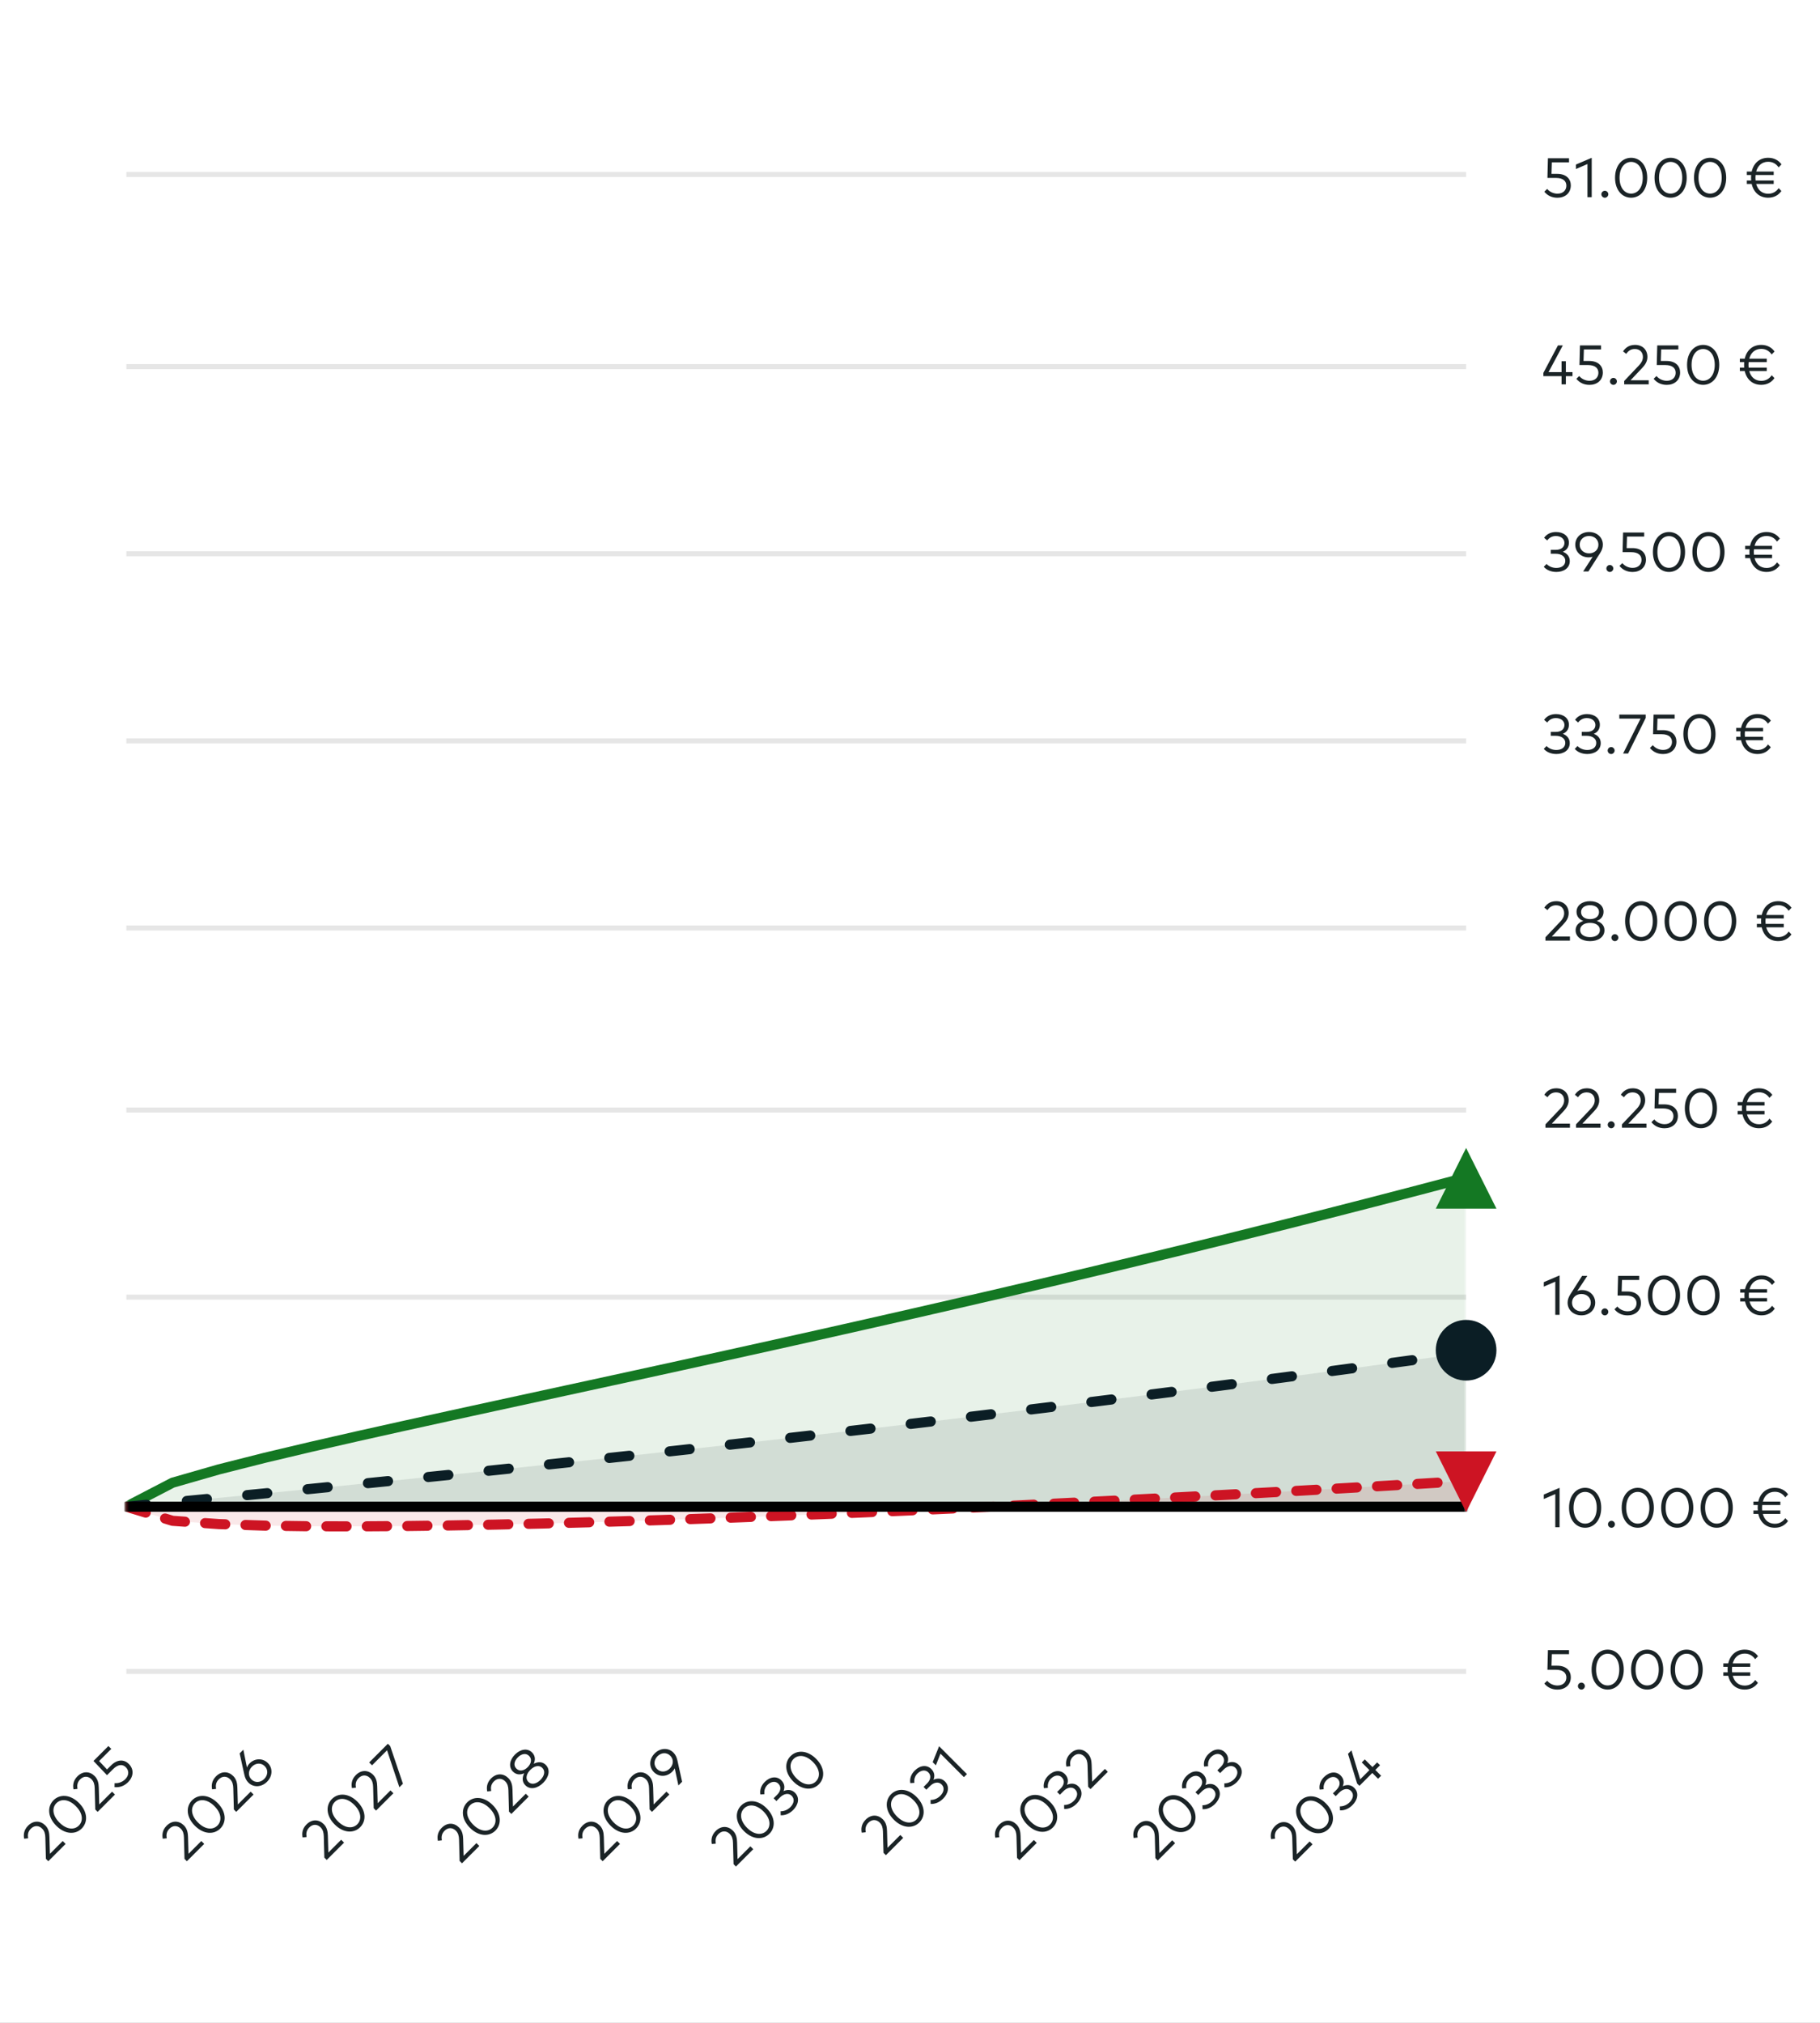 <svg width="360" height="400" viewBox="0 0 360 400" fill="none" xmlns="http://www.w3.org/2000/svg">
<rect x="0" y="0" width="360" height="400" fill="#808080" stroke="none"/>
<g clip-path="url(#clip0_2900_16175)">
<path d="M360 0H0V400H360V0Z" fill="white"/>
<path d="M25 330.5H290" stroke="#E6E6E6"/>
<path d="M25 298.5H290" stroke="#E6E6E6"/>
<path d="M25 256.5H290" stroke="#E6E6E6"/>
<path d="M25 219.5H290" stroke="#E6E6E6"/>
<path d="M25 183.5H290" stroke="#E6E6E6"/>
<path d="M25 146.5H290" stroke="#E6E6E6"/>
<path d="M25 109.5H290" stroke="#E6E6E6"/>
<path d="M25 72.5H290" stroke="#E6E6E6"/>
<path d="M25 34.5H290" stroke="#E6E6E6"/>
<mask id="mask0_2900_16175" style="mask-type:luminance" maskUnits="userSpaceOnUse" x="25" y="35" width="265" height="295">
<path d="M290 35H25V330H290V35Z" fill="white"/>
</mask>
<g mask="url(#mask0_2900_16175)">
<path opacity="0.1" d="M25 297.935L34.138 293.192L43.276 290.568L52.414 288.257L61.552 286.091L70.69 284.006L79.828 281.969L88.966 279.961L98.103 277.968L107.241 275.983L116.379 273.998L125.517 272.009L134.655 270.011L143.793 268.002L152.931 265.979L162.069 263.94L171.207 261.882L180.345 259.804L189.483 257.705L198.621 255.583L207.759 253.437L216.897 251.266L226.034 249.068L235.172 246.843L244.31 244.589L253.448 242.306L262.586 239.993L271.724 237.649L280.862 235.273L290 232.864V298H280.862H271.724H262.586H253.448H244.31H235.172H226.034H216.897H207.759H198.621H189.483H180.345H171.207H162.069H152.931H143.793H134.655H125.517H116.379H107.241H98.103H88.966H79.828H70.69H61.552H52.414H43.276H34.138H25V297.935Z" fill="#147823"/>
<path d="M25 297.935L34.138 293.192L43.276 290.568L52.414 288.257L61.552 286.091L70.69 284.006L79.828 281.969L88.966 279.961L98.103 277.968L107.241 275.983L116.379 273.998L125.517 272.009L134.655 270.011L143.793 268.002L152.931 265.979L162.069 263.94L171.207 261.882L180.345 259.804L189.483 257.705L198.621 255.583L207.759 253.437L216.897 251.266L226.034 249.068L235.172 246.843L244.31 244.589L253.448 242.306L262.586 239.993L271.724 237.649L280.862 235.273L290 232.864" stroke="#147823" stroke-width="2" stroke-linecap="round" stroke-linejoin="round"/>
</g>
<mask id="mask1_2900_16175" style="mask-type:luminance" maskUnits="userSpaceOnUse" x="25" y="35" width="265" height="295">
<path d="M290 35H25V330H290V35Z" fill="white"/>
</mask>
<g mask="url(#mask1_2900_16175)">
<path opacity="0.1" d="M25 297.935L34.138 297.07L43.276 296.194L52.414 295.306L61.552 294.406L70.69 293.494L79.828 292.569L88.966 291.632L98.103 290.683L107.241 289.72L116.379 288.745L125.517 287.757L134.655 286.755L143.793 285.739L152.931 284.71L162.069 283.667L171.207 282.611L180.345 281.539L189.483 280.454L198.621 279.353L207.759 278.238L216.897 277.108L226.034 275.963L235.172 274.802L244.31 273.626L253.448 272.433L262.586 271.225L271.724 270L280.862 268.759L290 267.501V298H280.862H271.724H262.586H253.448H244.31H235.172H226.034H216.897H207.759H198.621H189.483H180.345H171.207H162.069H152.931H143.793H134.655H125.517H116.379H107.241H98.103H88.966H79.828H70.69H61.552H52.414H43.276H34.138H25V297.935Z" fill="#0B1E25"/>
<path d="M25 297.935L34.138 297.07L43.276 296.194L52.414 295.306L61.552 294.406L70.69 293.494L79.828 292.569L88.966 291.632L98.103 290.683L107.241 289.72L116.379 288.745L125.517 287.757L134.655 286.755L143.793 285.739L152.931 284.71L162.069 283.667L171.207 282.611L180.345 281.539L189.483 280.454L198.621 279.353L207.759 278.238L216.897 277.108L226.034 275.963L235.172 274.802L244.31 273.626L253.448 272.433L262.586 271.225L271.724 270L280.862 268.759L290 267.501" stroke="#0B1E25" stroke-width="2" stroke-linecap="round" stroke-linejoin="round" stroke-dasharray="4 8"/>
</g>
<mask id="mask2_2900_16175" style="mask-type:luminance" maskUnits="userSpaceOnUse" x="25" y="35" width="265" height="295">
<path d="M290 35H25V330H290V35Z" fill="white"/>
</mask>
<g mask="url(#mask2_2900_16175)">
<path opacity="0.1" d="M25 297.935L34.138 300.73L43.276 301.377L52.414 301.682L61.552 301.811L70.69 301.828L79.828 301.766L88.966 301.645L98.103 301.475L107.241 301.266L116.379 301.023L125.517 300.751L134.655 300.453L143.793 300.132L152.931 299.79L162.069 299.429L171.207 299.05L180.345 298.655L189.483 298.243L198.621 297.817L207.759 297.377L216.897 296.923L226.034 296.456L235.172 295.977L244.31 295.485L253.448 294.981L262.586 294.466L271.724 293.939L280.862 293.401L290 292.852V298H280.862H271.724H262.586H253.448H244.31H235.172H226.034H216.897H207.759H198.621H189.483H180.345H171.207H162.069H152.931H143.793H134.655H125.517H116.379H107.241H98.103H88.966H79.828H70.69H61.552H52.414H43.276H34.138H25V297.935Z" fill="#CD1423"/>
<path d="M25 297.935L34.138 300.73L43.276 301.377L52.414 301.682L61.552 301.811L70.69 301.828L79.828 301.766L88.966 301.645L98.103 301.475L107.241 301.266L116.379 301.023L125.517 300.751L134.655 300.453L143.793 300.132L152.931 299.79L162.069 299.429L171.207 299.05L180.345 298.655L189.483 298.243L198.621 297.817L207.759 297.377L216.897 296.923L226.034 296.456L235.172 295.977L244.31 295.485L253.448 294.981L262.586 294.466L271.724 293.939L280.862 293.401L290 292.852" stroke="#CD1423" stroke-width="2" stroke-linecap="round" stroke-linejoin="round" stroke-dasharray="4 4"/>
</g>
<mask id="mask3_2900_16175" style="mask-type:luminance" maskUnits="userSpaceOnUse" x="25" y="35" width="265" height="295">
<path d="M290 35H25V330H290V35Z" fill="white"/>
</mask>
<g mask="url(#mask3_2900_16175)">
<path d="M25 297.935H34.138H43.276H52.414H61.552H70.69H79.828H88.966H98.103H107.241H116.379H125.517H134.655H143.793H152.931H162.069H171.207H180.345H189.483H198.621H207.759H216.897H226.034H235.172H244.31H253.448H262.586H271.724H280.862H290" stroke="black" stroke-width="2" stroke-linecap="round" stroke-linejoin="round"/>
</g>
<path d="M5.566 363.505L4.781 363.591C4.656 362.953 4.614 361.954 5.547 361.02C6.651 359.916 8.009 360.005 8.969 360.966C9.646 361.642 9.755 362.506 9.778 363.237L9.872 366.582L12.407 364.046L12.979 364.618L9.553 368.044L9.082 367.573L8.969 363.346C8.954 362.661 8.806 362.063 8.339 361.596C7.713 360.97 6.823 360.888 6.099 361.611C5.481 362.23 5.465 362.891 5.566 363.505ZM10.582 355.985C11.822 354.745 13.88 354.78 15.626 356.526C17.368 358.268 17.407 360.33 16.166 361.57C14.93 362.807 12.869 362.768 11.126 361.026C9.38 359.279 9.345 357.222 10.582 355.985ZM11.157 356.561C10.267 357.452 10.329 358.968 11.756 360.396C13.184 361.823 14.7 361.885 15.591 360.995C16.489 360.096 16.427 358.579 15 357.152C13.572 355.725 12.056 355.663 11.157 356.561ZM15.327 353.745L14.541 353.83C14.417 353.192 14.374 352.193 15.308 351.26C16.412 350.155 17.769 350.244 18.73 351.205C19.407 351.882 19.516 352.745 19.539 353.476L19.632 356.821L22.168 354.285L22.74 354.857L19.313 358.283L18.843 357.813L18.73 353.585C18.715 352.901 18.567 352.302 18.1 351.835C17.474 351.209 16.583 351.127 15.86 351.851C15.242 352.469 15.226 353.13 15.327 353.745ZM21.443 345.264L22.011 345.832L19.608 348.235L21.167 349.896L21.968 349.095C23.252 347.811 24.601 347.924 25.472 348.795C26.584 349.908 26.378 351.366 25.348 352.397C24.582 353.163 23.675 353.493 22.657 353.392L22.668 352.603C23.446 352.673 24.224 352.377 24.776 351.825C25.577 351.024 25.515 350.083 24.901 349.468C24.305 348.873 23.423 348.776 22.353 349.845L21.167 351.032L18.491 348.216L21.443 345.264Z" fill="#1A2326"/>
<path d="M32.98 363.505L32.195 363.591C32.07 362.953 32.028 361.954 32.961 361.02C34.066 359.916 35.423 360.005 36.383 360.966C37.06 361.642 37.169 362.506 37.192 363.237L37.286 366.582L39.821 364.046L40.393 364.618L36.967 368.044L36.496 367.573L36.383 363.346C36.368 362.661 36.22 362.063 35.753 361.596C35.127 360.97 34.237 360.888 33.513 361.611C32.895 362.23 32.879 362.891 32.98 363.505ZM37.996 355.985C39.236 354.745 41.294 354.78 43.04 356.526C44.782 358.268 44.821 360.33 43.581 361.57C42.344 362.807 40.283 362.768 38.54 361.026C36.794 359.279 36.759 357.222 37.996 355.985ZM38.571 356.561C37.681 357.452 37.743 358.968 39.17 360.396C40.598 361.823 42.114 361.885 43.005 360.995C43.903 360.096 43.841 358.579 42.414 357.152C40.987 355.725 39.47 355.663 38.571 356.561ZM42.741 353.745L41.956 353.83C41.831 353.192 41.788 352.193 42.722 351.26C43.826 350.155 45.184 350.244 46.144 351.205C46.821 351.882 46.93 352.745 46.953 353.476L47.046 356.821L49.582 354.285L50.154 354.857L46.727 358.283L46.257 357.813L46.144 353.585C46.129 352.901 45.981 352.302 45.514 351.835C44.888 351.209 43.997 351.127 43.274 351.851C42.656 352.469 42.64 353.13 42.741 353.745ZM48.134 345.987L48.849 349.527C48.931 349.266 49.087 348.978 49.382 348.683C50.397 347.668 51.968 347.613 52.983 348.628C53.995 349.639 53.932 351.218 52.824 352.327C51.716 353.435 50.133 353.501 49.122 352.49C48.698 352.066 48.468 351.549 48.321 350.88L47.403 346.719L48.134 345.987ZM49.837 349.34C49.083 350.094 49.032 351.156 49.74 351.872C50.448 352.579 51.513 352.525 52.268 351.771C53.022 351.016 53.073 349.954 52.365 349.247C51.653 348.535 50.592 348.585 49.837 349.34Z" fill="#1A2326"/>
<path d="M60.641 363.255L59.856 363.34C59.731 362.702 59.688 361.703 60.622 360.77C61.726 359.665 63.084 359.755 64.044 360.715C64.721 361.392 64.83 362.255 64.853 362.986L64.946 366.331L67.482 363.795L68.054 364.367L64.627 367.793L64.157 367.323L64.044 363.095C64.029 362.411 63.881 361.812 63.414 361.345C62.788 360.719 61.897 360.637 61.174 361.361C60.556 361.979 60.54 362.64 60.641 363.255ZM65.657 355.735C66.897 354.494 68.955 354.529 70.701 356.275C72.443 358.018 72.482 360.079 71.241 361.319C70.005 362.556 67.943 362.517 66.201 360.775C64.455 359.029 64.42 356.971 65.657 355.735ZM66.232 356.31C65.342 357.201 65.404 358.718 66.831 360.145C68.258 361.572 69.775 361.634 70.666 360.744C71.564 359.845 71.502 358.329 70.075 356.901C68.647 355.474 67.131 355.412 66.232 356.31ZM70.402 353.494L69.616 353.58C69.492 352.942 69.449 351.942 70.382 351.009C71.487 349.904 72.844 349.994 73.805 350.954C74.482 351.631 74.591 352.494 74.614 353.226L74.707 356.57L77.243 354.035L77.814 354.606L74.388 358.033L73.918 357.562L73.805 353.335C73.789 352.65 73.641 352.051 73.175 351.584C72.549 350.958 71.658 350.877 70.935 351.6C70.316 352.218 70.301 352.88 70.402 353.494ZM76.717 344.815L77.187 345.285L79.7 352.721L78.999 353.421L76.561 346.106L73.59 349.077L73.022 348.509L76.717 344.815Z" fill="#1A2326"/>
<path d="M87.398 363.916L86.613 364.001C86.488 363.363 86.446 362.364 87.379 361.43C88.484 360.326 89.841 360.415 90.801 361.376C91.478 362.053 91.587 362.916 91.61 363.647L91.704 366.992L94.239 364.456L94.811 365.028L91.385 368.454L90.914 367.984L90.801 363.756C90.786 363.072 90.638 362.473 90.171 362.006C89.545 361.38 88.655 361.298 87.931 362.022C87.313 362.64 87.297 363.301 87.398 363.916ZM92.414 356.396C93.654 355.155 95.712 355.19 97.458 356.936C99.2 358.678 99.239 360.74 97.999 361.98C96.762 363.217 94.701 363.178 92.958 361.436C91.212 359.69 91.177 357.632 92.414 356.396ZM92.989 356.971C92.099 357.862 92.161 359.379 93.588 360.806C95.016 362.233 96.532 362.295 97.423 361.405C98.321 360.506 98.259 358.99 96.832 357.562C95.404 356.135 93.888 356.073 92.989 356.971ZM97.159 354.155L96.374 354.24C96.249 353.603 96.206 352.603 97.14 351.67C98.244 350.565 99.602 350.655 100.562 351.615C101.239 352.292 101.348 353.155 101.371 353.887L101.464 357.231L104 354.695L104.572 355.267L101.145 358.693L100.675 358.223L100.562 353.995C100.547 353.311 100.399 352.712 99.932 352.245C99.306 351.619 98.415 351.537 97.692 352.261C97.073 352.879 97.058 353.54 97.159 354.155ZM101.867 346.942C102.906 345.904 104.302 345.596 105.247 346.542C105.916 347.21 105.904 348.031 105.574 348.766C106.367 348.369 107.254 348.292 107.95 348.988C108.922 349.96 108.568 351.418 107.456 352.531C106.344 353.643 104.885 353.997 103.913 353.025C103.217 352.328 103.295 351.442 103.691 350.648C102.956 350.979 102.136 350.991 101.467 350.322C100.522 349.377 100.829 347.98 101.867 346.942ZM104.901 349.976C104.138 350.738 103.862 351.706 104.512 352.356C105.169 353.013 106.137 352.729 106.896 351.971C107.654 351.212 107.934 350.248 107.277 349.591C106.628 348.941 105.659 349.217 104.901 349.976ZM102.427 347.502C101.739 348.191 101.506 349.093 102.132 349.719C102.785 350.372 103.687 350.139 104.376 349.451C105.064 348.762 105.297 347.86 104.644 347.207C104.018 346.58 103.116 346.814 102.427 347.502Z" fill="#1A2326"/>
<path d="M115.223 363.505L114.437 363.591C114.313 362.953 114.27 361.954 115.203 361.02C116.308 359.916 117.665 360.005 118.626 360.966C119.302 361.642 119.411 362.506 119.435 363.237L119.528 366.582L122.064 364.046L122.635 364.618L119.209 368.044L118.738 367.573L118.626 363.346C118.61 362.661 118.462 362.063 117.996 361.596C117.369 360.97 116.479 360.888 115.755 361.611C115.137 362.23 115.122 362.891 115.223 363.505ZM120.238 355.985C121.479 354.745 123.536 354.78 125.282 356.526C127.025 358.268 127.063 360.33 125.823 361.57C124.586 362.807 122.525 362.768 120.783 361.026C119.036 359.279 119.001 357.222 120.238 355.985ZM120.814 356.561C119.923 357.452 119.985 358.968 121.413 360.396C122.84 361.823 124.357 361.885 125.247 360.995C126.146 360.096 126.083 358.579 124.656 357.152C123.229 355.725 121.712 355.663 120.814 356.561ZM124.983 353.745L124.198 353.83C124.073 353.192 124.031 352.193 124.964 351.26C126.068 350.155 127.426 350.244 128.386 351.205C129.063 351.882 129.172 352.745 129.195 353.476L129.289 356.821L131.824 354.285L132.396 354.857L128.97 358.283L128.499 357.813L128.386 353.585C128.371 352.901 128.223 352.302 127.756 351.835C127.13 351.209 126.24 351.127 125.516 351.851C124.898 352.469 124.882 353.13 124.983 353.745ZM134.191 353.062L133.464 349.674C133.347 349.908 133.184 350.125 132.989 350.32C131.912 351.397 130.357 351.436 129.341 350.421C128.33 349.41 128.389 347.835 129.501 346.722C130.609 345.614 132.192 345.548 133.203 346.559C133.627 346.983 133.857 347.5 134.005 348.169L134.922 352.331L134.191 353.062ZM132.488 349.709C133.242 348.955 133.293 347.893 132.581 347.181C131.873 346.474 130.812 346.524 130.057 347.279C129.303 348.033 129.256 349.099 129.96 349.803C130.668 350.51 131.733 350.464 132.488 349.709Z" fill="#1A2326"/>
<path d="M141.585 364.554L140.799 364.639C140.675 364.001 140.632 363.002 141.565 362.068C142.67 360.964 144.027 361.053 144.988 362.014C145.664 362.691 145.773 363.554 145.797 364.285L145.89 367.63L148.426 365.094L148.997 365.666L145.571 369.092L145.1 368.622L144.988 364.394C144.972 363.71 144.824 363.111 144.358 362.644C143.731 362.018 142.841 361.936 142.117 362.66C141.499 363.278 141.484 363.939 141.585 364.554ZM146.6 357.034C147.841 355.793 149.898 355.828 151.644 357.574C153.387 359.317 153.425 361.378 152.185 362.618C150.948 363.855 148.887 363.816 147.145 362.074C145.398 360.328 145.363 358.27 146.6 357.034ZM147.176 357.609C146.285 358.5 146.347 360.017 147.775 361.444C149.202 362.871 150.719 362.933 151.609 362.043C152.508 361.144 152.445 359.628 151.018 358.2C149.591 356.773 148.074 356.711 147.176 357.609ZM151.268 352.365C152.342 351.292 153.676 351.171 154.558 352.054C155.2 352.696 155.278 353.45 154.982 354.182C155.768 353.816 156.604 353.859 157.246 354.5C158.28 355.535 157.864 356.939 156.904 357.9C156.145 358.658 155.266 359 154.422 358.95L154.407 358.164C155.095 358.176 155.795 357.888 156.332 357.351C157.009 356.674 157.269 355.776 156.592 355.099C155.962 354.469 155.013 354.703 154.29 355.426L153.575 356.142L153.026 355.593L153.738 354.882C154.407 354.213 154.609 353.357 153.963 352.711C153.376 352.124 152.478 352.276 151.793 352.96C151.249 353.505 151.117 354.205 151.21 354.78L150.409 354.843C150.261 354.065 150.479 353.155 151.268 352.365ZM156.384 347.25C157.624 346.01 159.681 346.045 161.428 347.791C163.17 349.533 163.209 351.594 161.968 352.835C160.732 354.072 158.67 354.033 156.928 352.29C155.182 350.544 155.147 348.487 156.384 347.25ZM156.959 347.826C156.069 348.716 156.131 350.233 157.558 351.66C158.985 353.088 160.502 353.15 161.393 352.259C162.291 351.361 162.229 349.844 160.802 348.417C159.374 346.99 157.858 346.927 156.959 347.826Z" fill="#1A2326"/>
<path d="M171.243 362.313L170.458 362.398C170.333 361.761 170.29 360.761 171.224 359.828C172.328 358.723 173.686 358.813 174.646 359.773C175.323 360.45 175.432 361.313 175.455 362.044L175.548 365.389L178.084 362.853L178.656 363.425L175.229 366.851L174.759 366.381L174.646 362.153C174.631 361.469 174.483 360.87 174.016 360.403C173.39 359.777 172.499 359.695 171.776 360.419C171.158 361.037 171.142 361.698 171.243 362.313ZM176.259 354.793C177.499 353.552 179.557 353.587 181.303 355.333C183.045 357.076 183.084 359.137 181.843 360.378C180.607 361.614 178.545 361.575 176.803 359.833C175.057 358.087 175.022 356.03 176.259 354.793ZM176.834 355.368C175.944 356.259 176.006 357.776 177.433 359.203C178.86 360.63 180.377 360.693 181.268 359.802C182.166 358.904 182.104 357.387 180.677 355.96C179.249 354.532 177.733 354.47 176.834 355.368ZM180.927 350.125C182 349.051 183.334 348.931 184.217 349.813C184.859 350.455 184.936 351.21 184.641 351.941C185.426 351.575 186.263 351.618 186.904 352.26C187.939 353.294 187.523 354.698 186.562 355.659C185.804 356.417 184.925 356.759 184.081 356.709L184.065 355.923C184.754 355.935 185.454 355.647 185.99 355.11C186.667 354.434 186.928 353.535 186.251 352.859C185.621 352.229 184.672 352.462 183.949 353.185L183.233 353.901L182.685 353.353L183.396 352.641C184.065 351.972 184.268 351.116 183.622 350.471C183.035 349.883 182.136 350.035 181.452 350.72C180.907 351.264 180.775 351.964 180.868 352.54L180.067 352.602C179.92 351.824 180.137 350.914 180.927 350.125ZM185.754 345.305L191.265 350.816L190.666 351.415L186.027 346.775L185.113 349.081L184.486 348.455L185.754 345.305Z" fill="#1A2326"/>
<path d="M197.658 363.308L196.873 363.393C196.748 362.756 196.706 361.756 197.639 360.823C198.743 359.718 200.101 359.808 201.061 360.768C201.738 361.445 201.847 362.308 201.87 363.04L201.964 366.384L204.499 363.848L205.071 364.42L201.645 367.846L201.174 367.376L201.061 363.148C201.046 362.464 200.898 361.865 200.431 361.398C199.805 360.772 198.915 360.691 198.191 361.414C197.573 362.032 197.557 362.693 197.658 363.308ZM202.674 355.788C203.914 354.547 205.972 354.582 207.718 356.328C209.46 358.071 209.499 360.132 208.258 361.373C207.022 362.609 204.961 362.57 203.218 360.828C201.472 359.082 201.437 357.025 202.674 355.788ZM203.249 356.363C202.359 357.254 202.421 358.771 203.848 360.198C205.276 361.625 206.792 361.688 207.683 360.797C208.581 359.899 208.519 358.382 207.092 356.955C205.664 355.527 204.148 355.465 203.249 356.363ZM207.342 351.12C208.415 350.046 209.749 349.926 210.632 350.809C211.274 351.45 211.352 352.205 211.056 352.936C211.842 352.57 212.678 352.613 213.32 353.255C214.354 354.289 213.938 355.693 212.977 356.654C212.219 357.412 211.34 357.754 210.496 357.704L210.48 356.918C211.169 356.93 211.869 356.642 212.406 356.105C213.082 355.429 213.343 354.53 212.666 353.854C212.036 353.224 211.087 353.457 210.364 354.18L209.648 354.896L209.1 354.348L209.812 353.636C210.48 352.967 210.683 352.111 210.037 351.466C209.45 350.879 208.551 351.03 207.867 351.715C207.323 352.259 207.19 352.959 207.284 353.535L206.483 353.597C206.335 352.819 206.553 351.909 207.342 351.12ZM211.718 349.248L210.933 349.333C210.808 348.696 210.765 347.696 211.699 346.763C212.803 345.658 214.161 345.748 215.121 346.708C215.798 347.385 215.907 348.248 215.93 348.98L216.024 352.324L218.559 349.788L219.131 350.36L215.705 353.786L215.234 353.316L215.121 349.088C215.106 348.404 214.958 347.805 214.491 347.338C213.865 346.712 212.974 346.631 212.251 347.354C211.633 347.972 211.617 348.633 211.718 349.248Z" fill="#1A2326"/>
<path d="M225.023 363.361L224.238 363.447C224.113 362.809 224.07 361.809 225.004 360.876C226.108 359.771 227.466 359.861 228.426 360.821C229.103 361.498 229.212 362.362 229.235 363.093L229.328 366.437L231.864 363.902L232.436 364.473L229.01 367.9L228.539 367.429L228.426 363.202C228.411 362.517 228.263 361.918 227.796 361.452C227.17 360.825 226.279 360.744 225.556 361.467C224.938 362.085 224.922 362.747 225.023 363.361ZM230.039 355.841C231.279 354.6 233.337 354.635 235.083 356.382C236.825 358.124 236.864 360.185 235.623 361.426C234.387 362.663 232.325 362.624 230.583 360.881C228.837 359.135 228.802 357.078 230.039 355.841ZM230.614 356.417C229.724 357.307 229.786 358.824 231.213 360.251C232.64 361.679 234.157 361.741 235.048 360.85C235.946 359.952 235.884 358.435 234.457 357.008C233.029 355.581 231.513 355.518 230.614 356.417ZM234.707 351.173C235.78 350.099 237.114 349.979 237.997 350.862C238.639 351.503 238.717 352.258 238.421 352.989C239.207 352.623 240.043 352.666 240.684 353.308C241.719 354.342 241.303 355.746 240.342 356.707C239.584 357.465 238.705 357.808 237.861 357.757L237.845 356.971C238.534 356.983 239.234 356.695 239.77 356.159C240.447 355.482 240.708 354.584 240.031 353.907C239.401 353.277 238.452 353.51 237.729 354.234L237.013 354.949L236.465 354.401L237.176 353.689C237.845 353.02 238.048 352.165 237.402 351.519C236.815 350.932 235.916 351.083 235.232 351.768C234.687 352.312 234.555 353.012 234.649 353.588L233.847 353.65C233.7 352.872 233.917 351.962 234.707 351.173ZM239.037 346.843C240.11 345.77 241.444 345.649 242.327 346.532C242.968 347.174 243.046 347.928 242.751 348.659C243.536 348.294 244.372 348.337 245.014 348.978C246.049 350.013 245.632 351.417 244.672 352.377C243.913 353.136 243.034 353.478 242.191 353.427L242.175 352.642C242.863 352.653 243.563 352.366 244.1 351.829C244.777 351.152 245.037 350.254 244.361 349.577C243.731 348.947 242.782 349.181 242.058 349.904L241.343 350.619L240.794 350.071L241.506 349.359C242.175 348.69 242.377 347.835 241.732 347.189C241.144 346.602 240.246 346.754 239.562 347.438C239.017 347.983 238.885 348.683 238.978 349.258L238.177 349.321C238.029 348.543 238.247 347.633 239.037 346.843Z" fill="#1A2326"/>
<path d="M252.209 363.589L251.424 363.674C251.299 363.037 251.257 362.037 252.19 361.104C253.294 359.999 254.652 360.089 255.612 361.049C256.289 361.726 256.398 362.589 256.421 363.321L256.515 366.665L259.05 364.13L259.622 364.701L256.196 368.127L255.725 367.657L255.612 363.429C255.597 362.745 255.449 362.146 254.982 361.679C254.356 361.053 253.466 360.972 252.742 361.695C252.124 362.313 252.108 362.974 252.209 363.589ZM257.225 356.069C258.465 354.828 260.523 354.863 262.269 356.61C264.011 358.352 264.05 360.413 262.81 361.654C261.573 362.89 259.512 362.852 257.769 361.109C256.023 359.363 255.988 357.306 257.225 356.069ZM257.8 356.645C256.91 357.535 256.972 359.052 258.399 360.479C259.827 361.906 261.343 361.969 262.234 361.078C263.132 360.18 263.07 358.663 261.643 357.236C260.216 355.808 258.699 355.746 257.8 356.645ZM261.893 351.401C262.966 350.327 264.3 350.207 265.183 351.09C265.825 351.731 265.903 352.486 265.607 353.217C266.393 352.851 267.229 352.894 267.871 353.536C268.905 354.57 268.489 355.974 267.528 356.935C266.77 357.693 265.891 358.035 265.047 357.985L265.032 357.199C265.72 357.211 266.42 356.923 266.957 356.387C267.633 355.71 267.894 354.811 267.217 354.135C266.587 353.505 265.638 353.738 264.915 354.461L264.199 355.177L263.651 354.629L264.363 353.917C265.032 353.248 265.234 352.392 264.588 351.747C264.001 351.16 263.103 351.311 262.418 351.996C261.874 352.54 261.741 353.24 261.835 353.816L261.034 353.878C260.886 353.1 261.104 352.19 261.893 351.401ZM269.958 347.909L271.475 349.426L272.405 348.496L272.972 349.064L272.043 349.994L273.186 351.137L272.587 351.736L271.444 350.593L268.9 353.136L268.438 352.673L266.637 346.805L267.318 346.124L269.052 351.849L270.876 350.025L269.359 348.508L269.958 347.909Z" fill="#1A2326"/>
<path d="M310.357 326.3V327.103H306.958L306.887 329.38H308.02C309.835 329.38 310.709 330.414 310.709 331.646C310.709 333.219 309.532 334.105 308.075 334.105C306.991 334.105 306.117 333.697 305.468 332.905L306.034 332.355C306.535 332.955 307.294 333.296 308.075 333.296C309.208 333.296 309.829 332.587 309.829 331.717C309.829 330.876 309.274 330.183 307.761 330.183H306.084L306.183 326.3H310.357ZM312.8 332.724C313.169 332.724 313.488 333.043 313.488 333.411C313.488 333.78 313.169 334.105 312.8 334.105C312.432 334.105 312.113 333.78 312.113 333.411C312.113 333.043 312.432 332.724 312.8 332.724ZM317.998 326.201C319.753 326.201 321.183 327.68 321.183 330.15C321.183 332.614 319.753 334.099 317.998 334.099C316.249 334.099 314.819 332.614 314.819 330.15C314.819 327.68 316.249 326.201 317.998 326.201ZM317.998 327.015C316.739 327.015 315.71 328.131 315.71 330.15C315.71 332.168 316.739 333.285 317.998 333.285C319.269 333.285 320.297 332.168 320.297 330.15C320.297 328.131 319.269 327.015 317.998 327.015ZM325.808 326.201C327.562 326.201 328.992 327.68 328.992 330.15C328.992 332.614 327.562 334.099 325.808 334.099C324.059 334.099 322.629 332.614 322.629 330.15C322.629 327.68 324.059 326.201 325.808 326.201ZM325.808 327.015C324.548 327.015 323.52 328.131 323.52 330.15C323.52 332.168 324.548 333.285 325.808 333.285C327.078 333.285 328.107 332.168 328.107 330.15C328.107 328.131 327.078 327.015 325.808 327.015ZM333.617 326.201C335.372 326.201 336.802 327.68 336.802 330.15C336.802 332.614 335.372 334.099 333.617 334.099C331.868 334.099 330.438 332.614 330.438 330.15C330.438 327.68 331.868 326.201 333.617 326.201ZM333.617 327.015C332.358 327.015 331.329 328.131 331.329 330.15C331.329 332.168 332.358 333.285 333.617 333.285C334.888 333.285 335.916 332.168 335.916 330.15C335.916 328.131 334.888 327.015 333.617 327.015ZM346.202 330.689V331.371H342.737C343.061 332.581 343.903 333.312 345.113 333.312C346.053 333.312 346.735 332.861 347.181 332.201L347.725 332.768C347.142 333.593 346.279 334.099 345.113 334.099C343.408 334.099 342.225 333.048 341.846 331.371H340.883V330.689H341.741C341.725 330.518 341.719 330.337 341.719 330.15C341.719 329.968 341.725 329.787 341.741 329.611H340.883V328.929H341.846C342.225 327.257 343.408 326.201 345.113 326.201C346.273 326.201 347.164 326.701 347.742 327.504L347.17 328.098C346.73 327.438 346.053 326.987 345.113 326.987C343.892 326.987 343.056 327.724 342.737 328.929H346.202V329.611H342.616C342.599 329.787 342.588 329.963 342.588 330.15C342.588 330.337 342.599 330.518 342.616 330.689H346.202Z" fill="#1A2326"/>
<path d="M308.487 294.206V302H307.64V295.438L305.363 296.423V295.537L308.487 294.206ZM313.54 294.201C315.295 294.201 316.725 295.68 316.725 298.15C316.725 300.614 315.295 302.099 313.54 302.099C311.791 302.099 310.361 300.614 310.361 298.15C310.361 295.68 311.791 294.201 313.54 294.201ZM313.54 295.015C312.281 295.015 311.252 296.131 311.252 298.15C311.252 300.168 312.281 301.285 313.54 301.285C314.811 301.285 315.839 300.168 315.839 298.15C315.839 296.131 314.811 295.015 313.54 295.015ZM318.752 300.724C319.12 300.724 319.439 301.043 319.439 301.411C319.439 301.78 319.12 302.105 318.752 302.105C318.383 302.105 318.064 301.78 318.064 301.411C318.064 301.043 318.383 300.724 318.752 300.724ZM323.949 294.201C325.704 294.201 327.134 295.68 327.134 298.15C327.134 300.614 325.704 302.099 323.949 302.099C322.2 302.099 320.77 300.614 320.77 298.15C320.77 295.68 322.2 294.201 323.949 294.201ZM323.949 295.015C322.69 295.015 321.661 296.131 321.661 298.15C321.661 300.168 322.69 301.285 323.949 301.285C325.22 301.285 326.248 300.168 326.248 298.15C326.248 296.131 325.22 295.015 323.949 295.015ZM331.759 294.201C333.513 294.201 334.943 295.68 334.943 298.15C334.943 300.614 333.513 302.099 331.759 302.099C330.01 302.099 328.58 300.614 328.58 298.15C328.58 295.68 330.01 294.201 331.759 294.201ZM331.759 295.015C330.499 295.015 329.471 296.131 329.471 298.15C329.471 300.168 330.499 301.285 331.759 301.285C333.029 301.285 334.058 300.168 334.058 298.15C334.058 296.131 333.029 295.015 331.759 295.015ZM339.568 294.201C341.323 294.201 342.753 295.68 342.753 298.15C342.753 300.614 341.323 302.099 339.568 302.099C337.819 302.099 336.389 300.614 336.389 298.15C336.389 295.68 337.819 294.201 339.568 294.201ZM339.568 295.015C338.309 295.015 337.28 296.131 337.28 298.15C337.28 300.168 338.309 301.285 339.568 301.285C340.839 301.285 341.867 300.168 341.867 298.15C341.867 296.131 340.839 295.015 339.568 295.015ZM352.153 298.689V299.371H348.688C349.013 300.581 349.854 301.312 351.064 301.312C352.005 301.312 352.687 300.861 353.132 300.201L353.677 300.768C353.094 301.593 352.23 302.099 351.064 302.099C349.359 302.099 348.177 301.048 347.797 299.371H346.835V298.689H347.693C347.676 298.518 347.671 298.337 347.671 298.15C347.671 297.968 347.676 297.787 347.693 297.611H346.835V296.929H347.797C348.177 295.257 349.359 294.201 351.064 294.201C352.225 294.201 353.116 294.701 353.693 295.504L353.121 296.098C352.681 295.438 352.005 294.987 351.064 294.987C349.843 294.987 349.007 295.724 348.688 296.929H352.153V297.611H348.567C348.551 297.787 348.54 297.963 348.54 298.15C348.54 298.337 348.551 298.518 348.567 298.689H352.153Z" fill="#1A2326"/>
<path d="M308.487 252.206V260H307.64V253.438L305.363 254.423V253.537L308.487 252.206ZM313.975 252.3L311.978 255.308C312.22 255.182 312.534 255.088 312.952 255.088C314.387 255.088 315.537 256.161 315.537 257.596C315.537 259.026 314.376 260.099 312.809 260.099C311.241 260.099 310.075 259.026 310.075 257.596C310.075 256.997 310.279 256.469 310.647 255.891L312.941 252.3H313.975ZM312.809 255.875C311.742 255.875 310.955 256.59 310.95 257.596C310.95 258.597 311.742 259.312 312.809 259.312C313.876 259.312 314.662 258.597 314.662 257.596C314.662 256.59 313.876 255.875 312.809 255.875ZM317.441 258.724C317.81 258.724 318.129 259.043 318.129 259.411C318.129 259.78 317.81 260.105 317.441 260.105C317.073 260.105 316.754 259.78 316.754 259.411C316.754 259.043 317.073 258.724 317.441 258.724ZM324.236 252.3V253.103H320.837L320.765 255.38H321.898C323.713 255.38 324.588 256.414 324.588 257.646C324.588 259.219 323.411 260.105 321.953 260.105C320.87 260.105 319.995 259.697 319.346 258.905L319.913 258.355C320.413 258.955 321.172 259.296 321.953 259.296C323.086 259.296 323.708 258.587 323.708 257.717C323.708 256.876 323.152 256.183 321.64 256.183H319.962L320.061 252.3H324.236ZM329.138 252.201C330.892 252.201 332.322 253.68 332.322 256.15C332.322 258.614 330.892 260.099 329.138 260.099C327.389 260.099 325.959 258.614 325.959 256.15C325.959 253.68 327.389 252.201 329.138 252.201ZM329.138 253.015C327.878 253.015 326.85 254.131 326.85 256.15C326.85 258.168 327.878 259.285 329.138 259.285C330.408 259.285 331.437 258.168 331.437 256.15C331.437 254.131 330.408 253.015 329.138 253.015ZM336.947 252.201C338.702 252.201 340.132 253.68 340.132 256.15C340.132 258.614 338.702 260.099 336.947 260.099C335.198 260.099 333.768 258.614 333.768 256.15C333.768 253.68 335.198 252.201 336.947 252.201ZM336.947 253.015C335.688 253.015 334.659 254.131 334.659 256.15C334.659 258.168 335.688 259.285 336.947 259.285C338.218 259.285 339.246 258.168 339.246 256.15C339.246 254.131 338.218 253.015 336.947 253.015ZM349.532 256.689V257.371H346.067C346.392 258.581 347.233 259.312 348.443 259.312C349.384 259.312 350.066 258.861 350.511 258.201L351.056 258.768C350.473 259.593 349.609 260.099 348.443 260.099C346.738 260.099 345.556 259.048 345.176 257.371H344.214V256.689H345.072C345.055 256.518 345.05 256.337 345.05 256.15C345.05 255.968 345.055 255.787 345.072 255.611H344.214V254.929H345.176C345.556 253.257 346.738 252.201 348.443 252.201C349.604 252.201 350.495 252.701 351.072 253.504L350.5 254.098C350.06 253.438 349.384 252.987 348.443 252.987C347.222 252.987 346.386 253.724 346.067 254.929H349.532V255.611H345.946C345.93 255.787 345.919 255.963 345.919 256.15C345.919 256.337 345.93 256.518 345.946 256.689H349.532Z" fill="#1A2326"/>
<path d="M306.084 216.972L305.468 216.477C305.831 215.938 306.507 215.201 307.827 215.201C309.389 215.201 310.286 216.224 310.286 217.582C310.286 218.539 309.752 219.227 309.252 219.76L306.953 222.192H310.539V223H305.693V222.334L308.603 219.265C309.076 218.77 309.395 218.242 309.395 217.582C309.395 216.697 308.823 216.009 307.8 216.009C306.925 216.009 306.447 216.466 306.084 216.972ZM312.131 216.972L311.515 216.477C311.878 215.938 312.555 215.201 313.875 215.201C315.437 215.201 316.333 216.224 316.333 217.582C316.333 218.539 315.8 219.227 315.299 219.76L313 222.192H316.586V223H311.741V222.334L314.65 219.265C315.123 218.77 315.442 218.242 315.442 217.582C315.442 216.697 314.87 216.009 313.847 216.009C312.973 216.009 312.494 216.466 312.131 216.972ZM318.698 221.724C319.066 221.724 319.385 222.043 319.385 222.411C319.385 222.78 319.066 223.105 318.698 223.105C318.329 223.105 318.01 222.78 318.01 222.411C318.01 222.043 318.329 221.724 318.698 221.724ZM321.219 216.972L320.603 216.477C320.966 215.938 321.643 215.201 322.963 215.201C324.525 215.201 325.421 216.224 325.421 217.582C325.421 218.539 324.888 219.227 324.387 219.76L322.088 222.192H325.674V223H320.829V222.334L323.738 219.265C324.211 218.77 324.53 218.242 324.53 217.582C324.53 216.697 323.958 216.009 322.935 216.009C322.061 216.009 321.582 216.466 321.219 216.972ZM331.541 215.3V216.103H328.142L328.07 218.38H329.203C331.018 218.38 331.893 219.414 331.893 220.646C331.893 222.219 330.716 223.105 329.258 223.105C328.175 223.105 327.3 222.697 326.651 221.905L327.218 221.355C327.718 221.955 328.477 222.296 329.258 222.296C330.391 222.296 331.013 221.587 331.013 220.717C331.013 219.876 330.457 219.183 328.945 219.183H327.267L327.366 215.3H331.541ZM336.442 215.201C338.197 215.201 339.627 216.68 339.627 219.15C339.627 221.614 338.197 223.099 336.442 223.099C334.693 223.099 333.263 221.614 333.263 219.15C333.263 216.68 334.693 215.201 336.442 215.201ZM336.442 216.015C335.183 216.015 334.154 217.131 334.154 219.15C334.154 221.168 335.183 222.285 336.442 222.285C337.713 222.285 338.741 221.168 338.741 219.15C338.741 217.131 337.713 216.015 336.442 216.015ZM349.027 219.689V220.371H345.562C345.887 221.581 346.728 222.312 347.938 222.312C348.879 222.312 349.561 221.861 350.006 221.201L350.551 221.768C349.968 222.593 349.104 223.099 347.938 223.099C346.233 223.099 345.051 222.048 344.671 220.371H343.709V219.689H344.567C344.55 219.518 344.545 219.337 344.545 219.15C344.545 218.968 344.55 218.787 344.567 218.611H343.709V217.929H344.671C345.051 216.257 346.233 215.201 347.938 215.201C349.099 215.201 349.99 215.701 350.567 216.504L349.995 217.098C349.555 216.438 348.879 215.987 347.938 215.987C346.717 215.987 345.881 216.724 345.562 217.929H349.027V218.611H345.441C345.425 218.787 345.414 218.963 345.414 219.15C345.414 219.337 345.425 219.518 345.441 219.689H349.027Z" fill="#1A2326"/>
<path d="M306.084 179.972L305.468 179.477C305.831 178.938 306.507 178.201 307.827 178.201C309.389 178.201 310.286 179.224 310.286 180.582C310.286 181.539 309.752 182.227 309.252 182.76L306.953 185.192H310.539V186H305.693V185.334L308.603 182.265C309.076 181.77 309.395 181.242 309.395 180.582C309.395 179.697 308.823 179.009 307.8 179.009C306.925 179.009 306.447 179.466 306.084 179.972ZM314.513 178.201C315.981 178.201 317.186 178.971 317.186 180.307C317.186 181.253 316.597 181.825 315.844 182.111C316.685 182.392 317.367 182.964 317.367 183.948C317.367 185.323 316.086 186.105 314.513 186.105C312.94 186.105 311.658 185.323 311.658 183.948C311.658 182.964 312.34 182.392 313.182 182.111C312.428 181.825 311.84 181.253 311.84 180.307C311.84 178.971 313.044 178.201 314.513 178.201ZM314.513 182.491C313.435 182.491 312.555 182.98 312.555 183.899C312.555 184.828 313.44 185.312 314.513 185.312C315.585 185.312 316.465 184.828 316.465 183.899C316.465 182.98 315.585 182.491 314.513 182.491ZM314.513 178.993C313.539 178.993 312.736 179.466 312.736 180.351C312.736 181.275 313.539 181.748 314.513 181.748C315.486 181.748 316.289 181.275 316.289 180.351C316.289 179.466 315.486 178.993 314.513 178.993ZM319.428 184.724C319.797 184.724 320.116 185.043 320.116 185.411C320.116 185.78 319.797 186.105 319.428 186.105C319.06 186.105 318.741 185.78 318.741 185.411C318.741 185.043 319.06 184.724 319.428 184.724ZM324.626 178.201C326.381 178.201 327.811 179.68 327.811 182.15C327.811 184.614 326.381 186.099 324.626 186.099C322.877 186.099 321.447 184.614 321.447 182.15C321.447 179.68 322.877 178.201 324.626 178.201ZM324.626 179.015C323.367 179.015 322.338 180.131 322.338 182.15C322.338 184.168 323.367 185.285 324.626 185.285C325.897 185.285 326.925 184.168 326.925 182.15C326.925 180.131 325.897 179.015 324.626 179.015ZM332.436 178.201C334.19 178.201 335.62 179.68 335.62 182.15C335.62 184.614 334.19 186.099 332.436 186.099C330.687 186.099 329.257 184.614 329.257 182.15C329.257 179.68 330.687 178.201 332.436 178.201ZM332.436 179.015C331.176 179.015 330.148 180.131 330.148 182.15C330.148 184.168 331.176 185.285 332.436 185.285C333.706 185.285 334.735 184.168 334.735 182.15C334.735 180.131 333.706 179.015 332.436 179.015ZM340.245 178.201C342 178.201 343.43 179.68 343.43 182.15C343.43 184.614 342 186.099 340.245 186.099C338.496 186.099 337.066 184.614 337.066 182.15C337.066 179.68 338.496 178.201 340.245 178.201ZM340.245 179.015C338.986 179.015 337.957 180.131 337.957 182.15C337.957 184.168 338.986 185.285 340.245 185.285C341.516 185.285 342.544 184.168 342.544 182.15C342.544 180.131 341.516 179.015 340.245 179.015ZM352.83 182.689V183.371H349.365C349.689 184.581 350.531 185.312 351.741 185.312C352.681 185.312 353.363 184.861 353.809 184.201L354.353 184.768C353.77 185.593 352.907 186.099 351.741 186.099C350.036 186.099 348.853 185.048 348.474 183.371H347.511V182.689H348.369C348.353 182.518 348.347 182.337 348.347 182.15C348.347 181.968 348.353 181.787 348.369 181.611H347.511V180.929H348.474C348.853 179.257 350.036 178.201 351.741 178.201C352.901 178.201 353.792 178.701 354.37 179.504L353.798 180.098C353.358 179.438 352.681 178.987 351.741 178.987C350.52 178.987 349.684 179.724 349.365 180.929H352.83V181.611H349.244C349.227 181.787 349.216 181.963 349.216 182.15C349.216 182.337 349.227 182.518 349.244 182.689H352.83Z" fill="#1A2326"/>
<path d="M307.789 141.201C309.307 141.201 310.335 142.059 310.335 143.307C310.335 144.215 309.857 144.803 309.131 145.111C309.945 145.408 310.506 146.03 310.506 146.937C310.506 148.4 309.219 149.099 307.86 149.099C306.788 149.099 305.924 148.719 305.363 148.087L305.908 147.52C306.386 148.015 307.085 148.307 307.844 148.307C308.801 148.307 309.62 147.856 309.62 146.899C309.62 146.008 308.784 145.502 307.761 145.502H306.749V144.726H307.756C308.702 144.726 309.45 144.264 309.45 143.351C309.45 142.521 308.707 141.993 307.739 141.993C306.969 141.993 306.381 142.394 306.04 142.867L305.429 142.345C305.875 141.69 306.672 141.201 307.789 141.201ZM313.912 141.201C315.43 141.201 316.458 142.059 316.458 143.307C316.458 144.215 315.98 144.803 315.254 145.111C316.068 145.408 316.629 146.03 316.629 146.937C316.629 148.4 315.342 149.099 313.983 149.099C312.911 149.099 312.047 148.719 311.486 148.087L312.031 147.52C312.509 148.015 313.208 148.307 313.967 148.307C314.924 148.307 315.743 147.856 315.743 146.899C315.743 146.008 314.907 145.502 313.884 145.502H312.872V144.726H313.879C314.825 144.726 315.573 144.264 315.573 143.351C315.573 142.521 314.83 141.993 313.862 141.993C313.092 141.993 312.504 142.394 312.163 142.867L311.552 142.345C311.998 141.69 312.795 141.201 313.912 141.201ZM318.687 147.724C319.056 147.724 319.375 148.043 319.375 148.411C319.375 148.78 319.056 149.105 318.687 149.105C318.319 149.105 318 148.78 318 148.411C318 148.043 318.319 147.724 318.687 147.724ZM325.527 141.3V141.965L322.045 149H321.055L324.504 142.103H320.302V141.3H325.527ZM331.251 141.3V142.103H327.852L327.78 144.38H328.913C330.728 144.38 331.603 145.414 331.603 146.646C331.603 148.219 330.426 149.105 328.968 149.105C327.885 149.105 327.01 148.697 326.361 147.905L326.928 147.355C327.428 147.955 328.187 148.296 328.968 148.296C330.101 148.296 330.723 147.587 330.723 146.717C330.723 145.876 330.167 145.183 328.655 145.183H326.977L327.076 141.3H331.251ZM336.152 141.201C337.907 141.201 339.337 142.68 339.337 145.15C339.337 147.614 337.907 149.099 336.152 149.099C334.403 149.099 332.973 147.614 332.973 145.15C332.973 142.68 334.403 141.201 336.152 141.201ZM336.152 142.015C334.893 142.015 333.864 143.131 333.864 145.15C333.864 147.168 334.893 148.285 336.152 148.285C337.423 148.285 338.451 147.168 338.451 145.15C338.451 143.131 337.423 142.015 336.152 142.015ZM348.737 145.689V146.371H345.272C345.597 147.581 346.438 148.312 347.648 148.312C348.589 148.312 349.271 147.861 349.716 147.201L350.261 147.768C349.678 148.593 348.814 149.099 347.648 149.099C345.943 149.099 344.761 148.048 344.381 146.371H343.419V145.689H344.277C344.26 145.518 344.255 145.337 344.255 145.15C344.255 144.968 344.26 144.787 344.277 144.611H343.419V143.929H344.381C344.761 142.257 345.943 141.201 347.648 141.201C348.809 141.201 349.7 141.701 350.277 142.504L349.705 143.098C349.265 142.438 348.589 141.987 347.648 141.987C346.427 141.987 345.591 142.724 345.272 143.929H348.737V144.611H345.151C345.135 144.787 345.124 144.963 345.124 145.15C345.124 145.337 345.135 145.518 345.151 145.689H348.737Z" fill="#1A2326"/>
<path d="M307.789 105.201C309.307 105.201 310.335 106.059 310.335 107.307C310.335 108.215 309.857 108.803 309.131 109.111C309.945 109.408 310.506 110.03 310.506 110.937C310.506 112.4 309.219 113.099 307.86 113.099C306.788 113.099 305.924 112.719 305.363 112.087L305.908 111.52C306.386 112.015 307.085 112.307 307.844 112.307C308.801 112.307 309.62 111.856 309.62 110.899C309.62 110.008 308.784 109.502 307.761 109.502H306.749V108.726H307.756C308.702 108.726 309.45 108.264 309.45 107.351C309.45 106.521 308.707 105.993 307.739 105.993C306.969 105.993 306.381 106.394 306.04 106.867L305.429 106.345C305.875 105.69 306.672 105.201 307.789 105.201ZM313.153 113L315.034 110.09C314.786 110.173 314.517 110.211 314.242 110.211C312.718 110.211 311.591 109.139 311.591 107.703C311.591 106.273 312.746 105.201 314.319 105.201C315.886 105.201 317.052 106.273 317.052 107.703C317.052 108.303 316.849 108.831 316.48 109.408L314.187 113H313.153ZM314.319 109.425C315.386 109.425 316.172 108.71 316.172 107.703C316.172 106.702 315.386 105.987 314.319 105.987C313.252 105.987 312.465 106.708 312.465 107.703C312.465 108.704 313.252 109.425 314.319 109.425ZM318.429 111.724C318.798 111.724 319.117 112.043 319.117 112.411C319.117 112.78 318.798 113.105 318.429 113.105C318.061 113.105 317.742 112.78 317.742 112.411C317.742 112.043 318.061 111.724 318.429 111.724ZM325.224 105.3V106.103H321.825L321.754 108.38H322.887C324.702 108.38 325.576 109.414 325.576 110.646C325.576 112.219 324.399 113.105 322.942 113.105C321.858 113.105 320.984 112.697 320.335 111.905L320.901 111.355C321.402 111.955 322.161 112.296 322.942 112.296C324.075 112.296 324.696 111.587 324.696 110.717C324.696 109.876 324.141 109.183 322.628 109.183H320.951L321.05 105.3H325.224ZM330.126 105.201C331.881 105.201 333.311 106.68 333.311 109.15C333.311 111.614 331.881 113.099 330.126 113.099C328.377 113.099 326.947 111.614 326.947 109.15C326.947 106.68 328.377 105.201 330.126 105.201ZM330.126 106.015C328.867 106.015 327.838 107.131 327.838 109.15C327.838 111.168 328.867 112.285 330.126 112.285C331.397 112.285 332.425 111.168 332.425 109.15C332.425 107.131 331.397 106.015 330.126 106.015ZM337.936 105.201C339.69 105.201 341.12 106.68 341.12 109.15C341.12 111.614 339.69 113.099 337.936 113.099C336.187 113.099 334.757 111.614 334.757 109.15C334.757 106.68 336.187 105.201 337.936 105.201ZM337.936 106.015C336.676 106.015 335.648 107.131 335.648 109.15C335.648 111.168 336.676 112.285 337.936 112.285C339.206 112.285 340.235 111.168 340.235 109.15C340.235 107.131 339.206 106.015 337.936 106.015ZM350.52 109.689V110.371H347.055C347.38 111.581 348.221 112.312 349.431 112.312C350.372 112.312 351.054 111.861 351.499 111.201L352.044 111.768C351.461 112.593 350.597 113.099 349.431 113.099C347.726 113.099 346.544 112.048 346.164 110.371H345.202V109.689H346.06C346.043 109.518 346.038 109.337 346.038 109.15C346.038 108.968 346.043 108.787 346.06 108.611H345.202V107.929H346.164C346.544 106.257 347.726 105.201 349.431 105.201C350.592 105.201 351.483 105.701 352.06 106.504L351.488 107.098C351.048 106.438 350.372 105.987 349.431 105.987C348.21 105.987 347.374 106.724 347.055 107.929H350.52V108.611H346.934C346.918 108.787 346.907 108.963 346.907 109.15C346.907 109.337 346.918 109.518 346.934 109.689H350.52Z" fill="#1A2326"/>
<path d="M309.73 71.435V73.58H311.045V74.383H309.73V76H308.883V74.383H305.286V73.728L308.163 68.305H309.125L306.304 73.58H308.883V71.435H309.73ZM316.695 68.3V69.103H313.296L313.224 71.38H314.357C316.172 71.38 317.047 72.414 317.047 73.646C317.047 75.219 315.87 76.105 314.412 76.105C313.329 76.105 312.454 75.698 311.805 74.906L312.372 74.356C312.872 74.955 313.631 75.296 314.412 75.296C315.545 75.296 316.167 74.587 316.167 73.718C316.167 72.876 315.611 72.183 314.099 72.183H312.421L312.52 68.3H316.695ZM319.138 74.724C319.507 74.724 319.826 75.043 319.826 75.412C319.826 75.78 319.507 76.105 319.138 76.105C318.77 76.105 318.451 75.78 318.451 75.412C318.451 75.043 318.77 74.724 319.138 74.724ZM321.66 69.972L321.044 69.477C321.407 68.938 322.083 68.201 323.403 68.201C324.965 68.201 325.862 69.224 325.862 70.582C325.862 71.54 325.328 72.227 324.828 72.76L322.529 75.192H326.115V76H321.269V75.335L324.179 72.266C324.652 71.77 324.971 71.243 324.971 70.582C324.971 69.697 324.399 69.01 323.376 69.01C322.501 69.01 322.023 69.466 321.66 69.972ZM331.981 68.3V69.103H328.582L328.511 71.38H329.644C331.459 71.38 332.333 72.414 332.333 73.646C332.333 75.219 331.156 76.105 329.699 76.105C328.615 76.105 327.741 75.698 327.092 74.906L327.658 74.356C328.159 74.955 328.918 75.296 329.699 75.296C330.832 75.296 331.453 74.587 331.453 73.718C331.453 72.876 330.898 72.183 329.385 72.183H327.708L327.807 68.3H331.981ZM336.883 68.201C338.637 68.201 340.067 69.68 340.067 72.15C340.067 74.614 338.637 76.099 336.883 76.099C335.134 76.099 333.704 74.614 333.704 72.15C333.704 69.68 335.134 68.201 336.883 68.201ZM336.883 69.015C335.623 69.015 334.595 70.132 334.595 72.15C334.595 74.168 335.623 75.285 336.883 75.285C338.153 75.285 339.182 74.168 339.182 72.15C339.182 70.132 338.153 69.015 336.883 69.015ZM349.468 72.689V73.371H346.003C346.327 74.581 347.169 75.312 348.379 75.312C349.319 75.312 350.001 74.862 350.447 74.201L350.991 74.768C350.408 75.593 349.545 76.099 348.379 76.099C346.674 76.099 345.491 75.049 345.112 73.371H344.149V72.689H345.007C344.991 72.519 344.985 72.337 344.985 72.15C344.985 71.969 344.991 71.787 345.007 71.611H344.149V70.929H345.112C345.491 69.257 346.674 68.201 348.379 68.201C349.539 68.201 350.43 68.701 351.008 69.504L350.436 70.099C349.996 69.439 349.319 68.987 348.379 68.987C347.158 68.987 346.322 69.725 346.003 70.929H349.468V71.611H345.882C345.865 71.787 345.854 71.963 345.854 72.15C345.854 72.337 345.865 72.519 345.882 72.689H349.468Z" fill="#1A2326"/>
<path d="M310.357 31.3V32.103H306.958L306.887 34.38H308.02C309.835 34.38 310.709 35.414 310.709 36.646C310.709 38.219 309.532 39.105 308.075 39.105C306.991 39.105 306.117 38.697 305.468 37.906L306.034 37.355C306.535 37.955 307.294 38.296 308.075 38.296C309.208 38.296 309.829 37.587 309.829 36.718C309.829 35.876 309.274 35.183 307.761 35.183H306.084L306.183 31.3H310.357ZM314.846 31.206V39H313.999V32.438L311.722 33.423V32.538L314.846 31.206ZM317.441 37.724C317.81 37.724 318.129 38.043 318.129 38.411C318.129 38.78 317.81 39.105 317.441 39.105C317.073 39.105 316.754 38.78 316.754 38.411C316.754 38.043 317.073 37.724 317.441 37.724ZM322.639 31.201C324.393 31.201 325.823 32.681 325.823 35.15C325.823 37.614 324.393 39.099 322.639 39.099C320.89 39.099 319.46 37.614 319.46 35.15C319.46 32.681 320.89 31.201 322.639 31.201ZM322.639 32.015C321.379 32.015 320.351 33.132 320.351 35.15C320.351 37.169 321.379 38.285 322.639 38.285C323.909 38.285 324.938 37.169 324.938 35.15C324.938 33.132 323.909 32.015 322.639 32.015ZM330.448 31.201C332.203 31.201 333.633 32.681 333.633 35.15C333.633 37.614 332.203 39.099 330.448 39.099C328.699 39.099 327.269 37.614 327.269 35.15C327.269 32.681 328.699 31.201 330.448 31.201ZM330.448 32.015C329.189 32.015 328.16 33.132 328.16 35.15C328.16 37.169 329.189 38.285 330.448 38.285C331.719 38.285 332.747 37.169 332.747 35.15C332.747 33.132 331.719 32.015 330.448 32.015ZM338.258 31.201C340.012 31.201 341.442 32.681 341.442 35.15C341.442 37.614 340.012 39.099 338.258 39.099C336.509 39.099 335.079 37.614 335.079 35.15C335.079 32.681 336.509 31.201 338.258 31.201ZM338.258 32.015C336.998 32.015 335.97 33.132 335.97 35.15C335.97 37.169 336.998 38.285 338.258 38.285C339.528 38.285 340.557 37.169 340.557 35.15C340.557 33.132 339.528 32.015 338.258 32.015ZM350.843 35.689V36.371H347.378C347.702 37.581 348.544 38.312 349.754 38.312C350.694 38.312 351.376 37.861 351.822 37.202L352.366 37.768C351.783 38.593 350.92 39.099 349.754 39.099C348.049 39.099 346.866 38.048 346.487 36.371H345.524V35.689H346.382C346.366 35.519 346.36 35.337 346.36 35.15C346.36 34.968 346.366 34.787 346.382 34.611H345.524V33.929H346.487C346.866 32.257 348.049 31.201 349.754 31.201C350.914 31.201 351.805 31.701 352.383 32.505L351.811 33.099C351.371 32.438 350.694 31.988 349.754 31.988C348.533 31.988 347.697 32.724 347.378 33.929H350.843V34.611H347.257C347.24 34.787 347.229 34.963 347.229 35.15C347.229 35.337 347.24 35.519 347.257 35.689H350.843Z" fill="#1A2326"/>
<path d="M290 227L284 239H296L290 227Z" fill="#147823"/>
<circle cx="290" cy="267" r="6" fill="#0B1E25"/>
<path d="M290 299L296 287H284L290 299Z" fill="#CD1423"/>
</g>
<defs>
<clipPath id="clip0_2900_16175">
<rect width="360" height="400" fill="white"/>
</clipPath>
</defs>
</svg>
